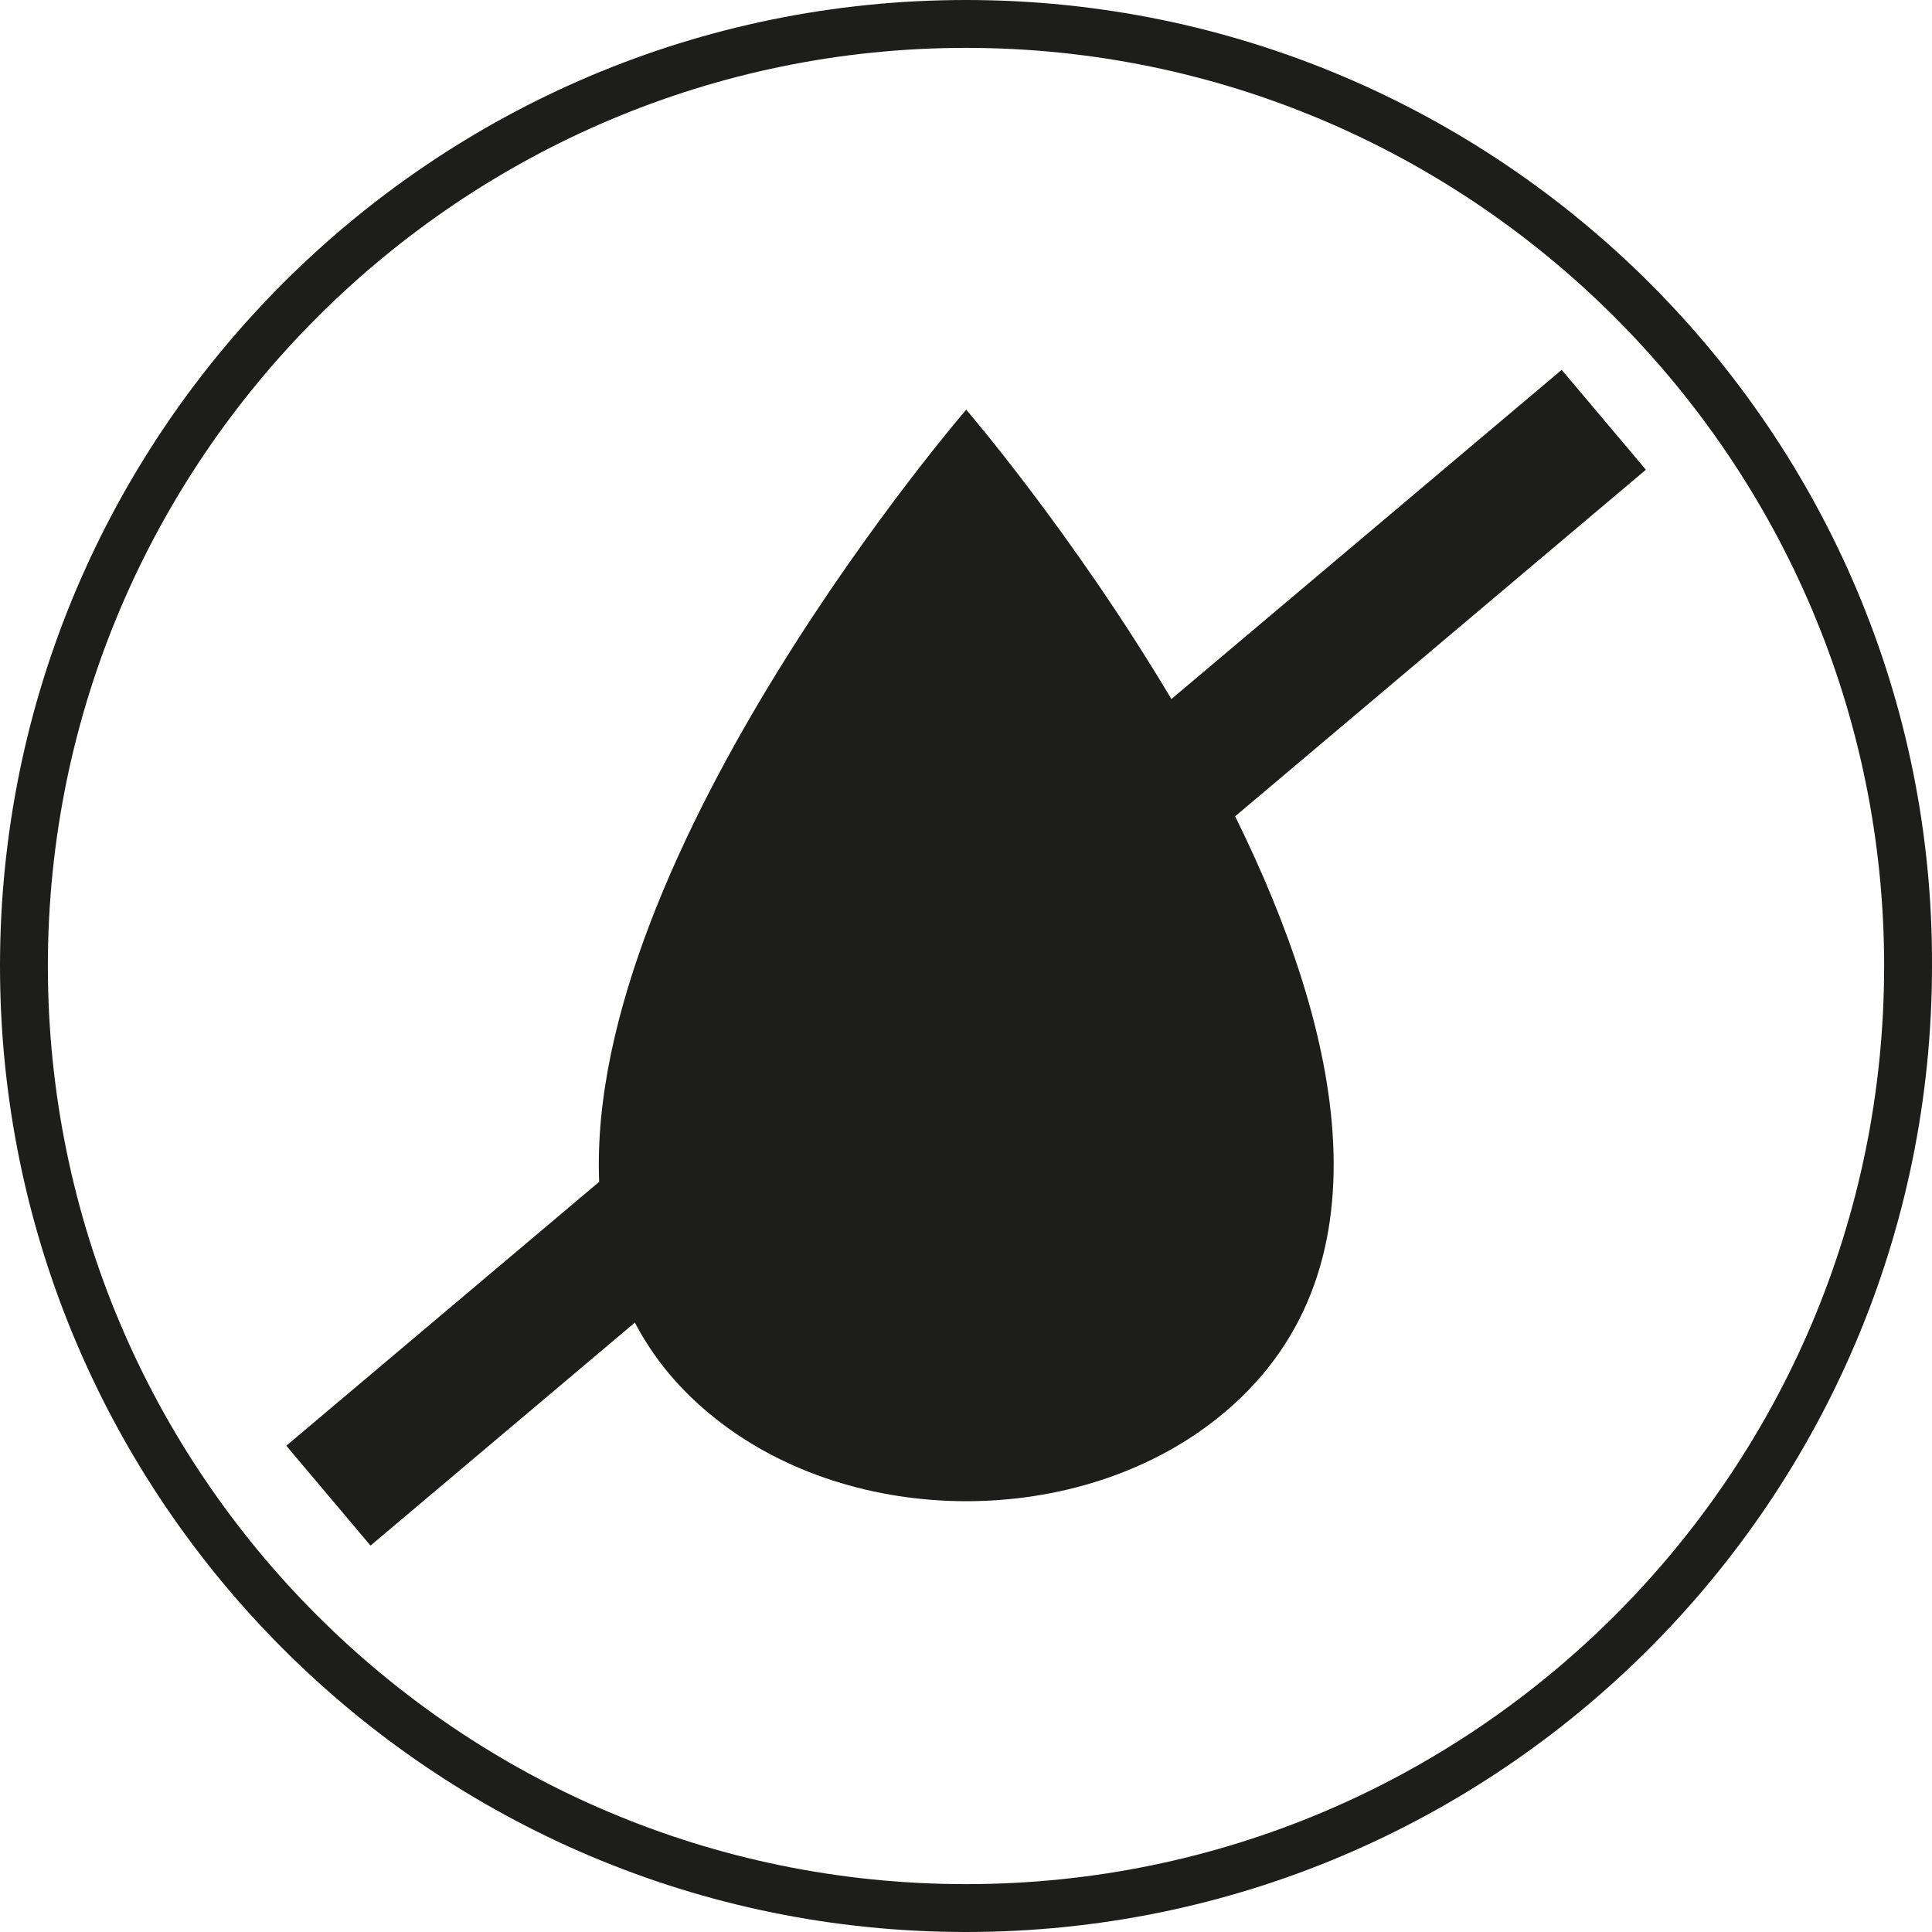 <svg viewBox="0 0 88.8 88.8" xmlns="http://www.w3.org/2000/svg" id="Ebene_2"><defs><style>.cls-1{fill:#1d1d1b;}</style></defs><g id="Ebene_1-2"><g><path d="M44.4,0C19.9,0,0,19.9,0,44.4s19.9,44.4,44.4,44.4,44.4-19.9,44.4-44.4C88.9,19.9,68.9,0,44.4,0Zm0,86.6c-23.3,0-42.2-18.9-42.2-42.2S21.2,2.2,44.4,2.2s42.2,18.9,42.2,42.2-18.9,42.2-42.2,42.2Z" class="cls-1"></path><path d="M71.79,16.99l-17.95,15.14c-4.53-7.61-9.43-13.3-9.43-13.3,0,0-17.5,20.27-16.87,35.49l-14.38,12.13,3.87,4.59,12.15-10.25c.85,1.62,2.05,3.1,3.69,4.4,6.38,5.08,16.71,5.08,23.08,0,8.28-6.6,5.65-17.89,.82-27.67l18.88-15.93-3.87-4.59Z" class="cls-1"></path></g></g></svg>